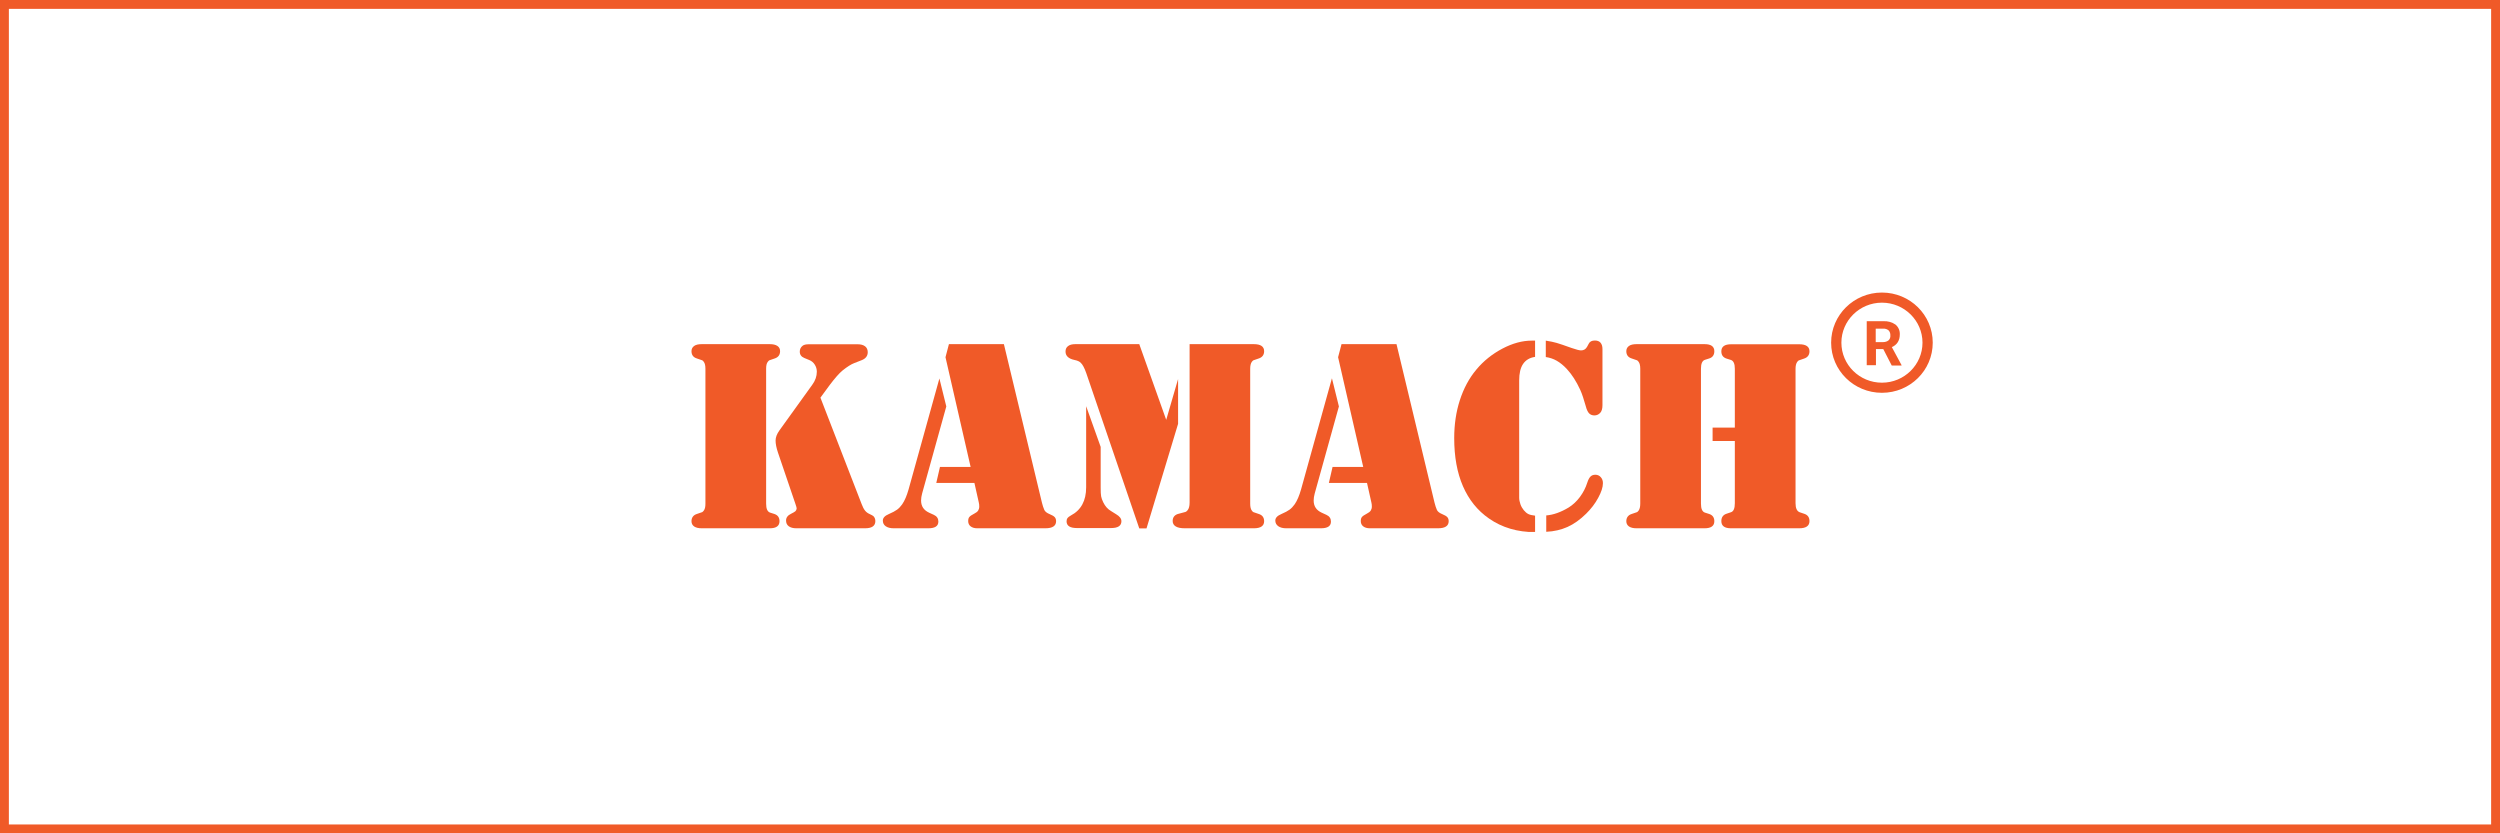 <svg width="282" height="94" viewBox="0 0 282 94" fill="none" xmlns="http://www.w3.org/2000/svg">
<rect x="0.5" y="0.5" width="281" height="93" stroke="#F05A28"/>
<g clip-path="url(#clip0_2102_674)">
<path d="M86.433 59.59H79.156C78.793 59.59 78.507 59.525 78.299 59.384C78.104 59.243 78 59.051 78 58.795C78 58.384 78.208 58.102 78.611 57.974C78.949 57.859 79.144 57.795 79.209 57.769C79.26 57.743 79.325 57.679 79.39 57.59C79.52 57.423 79.572 57.166 79.572 56.82V41.59C79.572 41.231 79.507 40.974 79.39 40.82C79.325 40.731 79.273 40.666 79.209 40.641C79.156 40.615 78.949 40.551 78.611 40.436C78.195 40.307 78 40.025 78 39.615C78 39.359 78.104 39.166 78.299 39.025C78.494 38.884 78.78 38.82 79.156 38.82H86.836C87.2 38.82 87.486 38.884 87.694 39.025C87.902 39.166 87.993 39.359 87.993 39.615C87.993 40.025 87.785 40.307 87.382 40.436C87.044 40.551 86.849 40.615 86.784 40.641C86.732 40.666 86.667 40.731 86.602 40.82C86.472 40.987 86.42 41.243 86.42 41.59V56.82C86.42 57.384 86.563 57.718 86.862 57.82L87.343 57.974C87.733 58.102 87.928 58.372 87.928 58.795C87.928 59.32 87.564 59.59 86.836 59.59H86.433ZM92.541 44.846L97.192 56.859C97.309 57.179 97.439 57.423 97.582 57.602C97.712 57.769 97.894 57.897 98.102 57.987C98.323 58.09 98.453 58.166 98.518 58.218C98.661 58.359 98.739 58.551 98.739 58.782C98.739 59.32 98.349 59.59 97.582 59.59H89.825C89.461 59.59 89.175 59.513 88.967 59.359C88.759 59.205 88.668 58.987 88.668 58.705C88.668 58.384 88.863 58.128 89.24 57.949C89.474 57.833 89.63 57.743 89.721 57.666C89.799 57.59 89.851 57.487 89.864 57.359C89.864 57.282 89.825 57.128 89.734 56.872L87.759 51.064C87.577 50.525 87.486 50.064 87.486 49.692C87.486 49.333 87.629 48.949 87.928 48.538L91.618 43.41C91.969 42.936 92.138 42.436 92.138 41.923C92.138 41.641 92.06 41.372 91.904 41.128C91.748 40.884 91.54 40.718 91.293 40.615L90.734 40.384C90.383 40.243 90.215 40 90.215 39.666C90.215 39.397 90.319 39.166 90.539 39C90.682 38.884 90.916 38.833 91.254 38.833H96.738C97.102 38.833 97.374 38.91 97.582 39.064C97.777 39.218 97.881 39.436 97.881 39.731C97.881 40.154 97.647 40.461 97.166 40.641L96.348 40.961C96.01 41.09 95.581 41.359 95.049 41.782C94.659 42.102 94.178 42.654 93.606 43.41L92.541 44.859V44.846Z" fill="#F05A28"/>
<path d="M105.964 42.692L106.743 45.846L104.015 55.667C103.937 55.949 103.898 56.218 103.898 56.462C103.898 57.102 104.196 57.551 104.807 57.833L105.34 58.077C105.678 58.231 105.847 58.487 105.847 58.833C105.847 59.346 105.47 59.59 104.716 59.59H100.805C100.428 59.59 100.129 59.513 99.908 59.359C99.688 59.205 99.584 58.987 99.584 58.718C99.584 58.423 99.804 58.179 100.259 57.987C100.675 57.808 100.987 57.641 101.195 57.487C101.403 57.333 101.585 57.141 101.767 56.885C102.052 56.474 102.286 55.91 102.481 55.231L105.964 42.692ZM107.029 38.82H113.24L117.529 56.692C117.607 57.013 117.697 57.282 117.801 57.526C117.892 57.718 118.1 57.872 118.412 58C118.685 58.115 118.867 58.218 118.971 58.333C119.075 58.449 119.127 58.602 119.127 58.795C119.127 59.32 118.724 59.59 117.918 59.59H110.226C109.914 59.59 109.667 59.513 109.485 59.372C109.303 59.231 109.212 59.026 109.212 58.782C109.212 58.577 109.251 58.423 109.342 58.32C109.42 58.218 109.602 58.09 109.901 57.936C110.109 57.833 110.252 57.718 110.33 57.602C110.408 57.474 110.46 57.333 110.46 57.141C110.46 56.974 110.447 56.82 110.408 56.679L109.914 54.474H105.613L106.029 52.667H109.485L106.652 40.295L107.042 38.808L107.029 38.82Z" fill="#F05A28"/>
<path d="M128.509 38.82L131.549 47.359L132.888 42.756V47.807L129.327 59.602H128.509L122.531 42.09C122.323 41.5 122.116 41.102 121.882 40.897C121.752 40.769 121.518 40.666 121.193 40.602C120.53 40.461 120.192 40.141 120.192 39.654C120.192 39.384 120.283 39.179 120.478 39.038C120.673 38.884 120.946 38.82 121.297 38.82H128.509ZM122.518 45.82L124.156 50.41V54.987C124.156 55.449 124.169 55.782 124.208 55.987C124.247 56.192 124.325 56.41 124.442 56.654C124.662 57.102 124.948 57.436 125.338 57.654L125.91 58.013C126.3 58.243 126.495 58.5 126.495 58.795C126.495 59.307 126.105 59.564 125.338 59.564H121.466C120.699 59.564 120.309 59.307 120.309 58.807C120.309 58.641 120.348 58.525 120.413 58.436C120.478 58.346 120.608 58.256 120.803 58.141C121.947 57.538 122.518 56.474 122.518 54.974V45.807V45.82ZM134.174 38.82H141.438C142.205 38.82 142.594 39.09 142.594 39.615C142.594 40.025 142.387 40.307 141.984 40.436C141.646 40.551 141.451 40.615 141.386 40.641C141.334 40.666 141.269 40.731 141.204 40.82C141.087 40.987 141.022 41.243 141.022 41.59V56.82C141.022 57.179 141.087 57.436 141.204 57.59C141.269 57.679 141.321 57.743 141.386 57.769C141.438 57.795 141.646 57.859 141.984 57.974C142.4 58.102 142.594 58.384 142.594 58.795C142.594 59.32 142.205 59.59 141.438 59.59H133.654C133.2 59.59 132.862 59.525 132.628 59.384C132.394 59.243 132.277 59.038 132.277 58.769C132.277 58.32 132.524 58.038 133.018 57.936C133.421 57.833 133.654 57.769 133.732 57.743C133.81 57.718 133.875 57.654 133.953 57.564C134.109 57.384 134.187 57.09 134.187 56.692V38.82H134.174Z" fill="#F05A28"/>
<path d="M150.248 42.692L151.028 45.846L148.299 55.667C148.221 55.949 148.182 56.218 148.182 56.462C148.182 57.102 148.481 57.551 149.092 57.833L149.624 58.077C149.962 58.231 150.131 58.487 150.131 58.833C150.131 59.346 149.754 59.59 149.001 59.59H145.089C144.713 59.59 144.414 59.513 144.193 59.359C143.972 59.205 143.855 58.987 143.855 58.718C143.855 58.423 144.076 58.179 144.531 57.987C144.946 57.808 145.258 57.641 145.466 57.487C145.674 57.333 145.856 57.141 146.038 56.885C146.324 56.474 146.558 55.91 146.753 55.231L150.235 42.692H150.248ZM151.314 38.82H157.525L161.813 56.692C161.891 57.013 161.982 57.282 162.086 57.526C162.177 57.718 162.385 57.872 162.697 58C162.97 58.115 163.151 58.218 163.255 58.333C163.359 58.449 163.411 58.602 163.411 58.795C163.411 59.32 163.009 59.59 162.203 59.59H154.51C154.198 59.59 153.952 59.513 153.77 59.372C153.588 59.231 153.497 59.026 153.497 58.782C153.497 58.577 153.536 58.423 153.627 58.32C153.705 58.218 153.887 58.09 154.185 57.936C154.393 57.833 154.536 57.718 154.614 57.602C154.692 57.474 154.744 57.333 154.744 57.141C154.744 56.974 154.731 56.82 154.692 56.679L154.198 54.474H149.897L150.313 52.667H153.77L150.937 40.295L151.327 38.808L151.314 38.82Z" fill="#F05A28"/>
<path d="M173.157 38.41V40.256C172.546 40.346 172.104 40.615 171.805 41.051C171.506 41.487 171.363 42.115 171.363 42.923V56.141C171.363 56.372 171.415 56.615 171.506 56.885C171.597 57.141 171.727 57.359 171.883 57.551C172.052 57.756 172.221 57.897 172.403 57.987C172.585 58.077 172.845 58.128 173.157 58.167V60.026C171.169 60.026 169.427 59.513 167.959 58.487C166.66 57.59 165.685 56.372 165.022 54.846C164.36 53.32 164.035 51.513 164.035 49.423C164.035 47.897 164.243 46.461 164.671 45.141C165.1 43.82 165.711 42.667 166.53 41.692C167.348 40.705 168.336 39.923 169.479 39.32C170.623 38.718 171.727 38.423 172.78 38.423H173.131L173.157 38.41ZM174.365 40.269V38.423C174.872 38.5 175.275 38.59 175.587 38.679C175.898 38.769 176.47 38.961 177.289 39.256C177.809 39.436 178.159 39.526 178.341 39.526C178.64 39.526 178.861 39.397 179.017 39.128L179.212 38.769C179.329 38.526 179.563 38.41 179.901 38.41C180.174 38.41 180.394 38.487 180.537 38.654C180.68 38.82 180.758 39.051 180.758 39.372V45.705C180.758 46.115 180.667 46.41 180.485 46.59C180.303 46.769 180.096 46.859 179.849 46.859C179.602 46.859 179.407 46.782 179.251 46.628C179.108 46.474 178.978 46.218 178.887 45.859C178.666 45.064 178.458 44.436 178.25 43.974C177.809 43.013 177.302 42.231 176.743 41.628C176.366 41.218 175.976 40.91 175.6 40.692C175.223 40.474 174.794 40.333 174.339 40.269H174.365ZM174.417 60V58.141C175.223 58.077 176.054 57.782 176.951 57.243C177.419 56.949 177.848 56.551 178.211 56.064C178.575 55.577 178.861 55.026 179.043 54.449C179.147 54.128 179.264 53.897 179.407 53.756C179.55 53.615 179.732 53.551 179.953 53.551C180.2 53.551 180.407 53.641 180.563 53.82C180.732 54 180.81 54.231 180.81 54.5C180.81 54.961 180.628 55.513 180.277 56.154C179.927 56.808 179.472 57.397 178.913 57.949C178.237 58.615 177.536 59.115 176.821 59.436C176.106 59.756 175.301 59.949 174.404 59.987L174.417 60Z" fill="#F05A28"/>
<path d="M191.882 59.59H184.605C184.241 59.59 183.955 59.525 183.747 59.384C183.552 59.243 183.448 59.051 183.448 58.795C183.448 58.384 183.656 58.102 184.059 57.974C184.397 57.859 184.592 57.795 184.657 57.769C184.709 57.743 184.774 57.679 184.839 57.59C184.956 57.423 185.021 57.166 185.021 56.82V41.59C185.021 41.231 184.956 40.974 184.839 40.82C184.774 40.731 184.722 40.666 184.657 40.641C184.605 40.615 184.397 40.551 184.059 40.436C183.643 40.307 183.448 40.025 183.448 39.615C183.448 39.359 183.552 39.166 183.747 39.025C183.942 38.884 184.228 38.82 184.605 38.82H192.284C193.012 38.82 193.376 39.09 193.376 39.615C193.376 40.038 193.181 40.32 192.791 40.436L192.31 40.59C192.011 40.692 191.869 41.025 191.869 41.59V56.82C191.869 57.384 192.011 57.718 192.31 57.82L192.791 57.974C193.181 58.102 193.376 58.372 193.376 58.795C193.376 59.32 193.012 59.59 192.284 59.59H191.882ZM193.181 48.231H195.689V41.602C195.689 41.038 195.546 40.705 195.247 40.602L194.753 40.449C194.363 40.32 194.168 40.051 194.168 39.628C194.168 39.102 194.532 38.833 195.273 38.833H202.953C203.719 38.833 204.109 39.102 204.109 39.628C204.109 40.038 203.901 40.32 203.498 40.449C203.161 40.564 202.966 40.628 202.901 40.654C202.849 40.679 202.784 40.743 202.719 40.833C202.602 41 202.537 41.256 202.537 41.602V56.769C202.537 57.32 202.693 57.666 203.005 57.782L203.498 57.949C203.914 58.077 204.109 58.359 204.109 58.782C204.109 59.32 203.719 59.59 202.953 59.59H195.247C194.532 59.59 194.168 59.32 194.168 58.782C194.168 58.359 194.363 58.077 194.753 57.949L195.247 57.782C195.546 57.692 195.689 57.346 195.689 56.769V49.743H193.181V48.243V48.231Z" fill="#F05A28"/>
<path d="M212.283 33C209.125 33 206.552 35.526 206.552 38.654C206.552 41.782 209.112 44.308 212.283 44.308C215.453 44.308 218.013 41.782 218.013 38.654C218.013 35.526 215.453 33 212.283 33ZM212.283 43.167C209.749 43.167 207.709 41.141 207.709 38.654C207.709 36.167 209.762 34.141 212.283 34.141C214.804 34.141 216.857 36.167 216.857 38.654C216.857 41.141 214.804 43.167 212.283 43.167ZM212.426 39.372H211.607V41.192H210.567V36.231H212.439C212.932 36.205 213.413 36.333 213.816 36.615C214.154 36.897 214.323 37.321 214.297 37.744C214.297 38.038 214.232 38.333 214.076 38.59C213.92 38.846 213.673 39.038 213.4 39.154L214.492 41.179V41.231H213.387L212.452 39.41M211.594 38.59H212.426C212.647 38.59 212.854 38.526 213.023 38.397C213.179 38.256 213.257 38.038 213.231 37.833C213.244 37.628 213.179 37.423 213.036 37.269C212.867 37.128 212.647 37.051 212.413 37.077H211.581V38.603L211.594 38.59Z" fill="#F05A28"/>
</g>
<defs>
<clipPath id="clip0_2102_674">
<rect width="140" height="27" fill="white" transform="translate(78 33)"/>
</clipPath>
</defs>
</svg>
